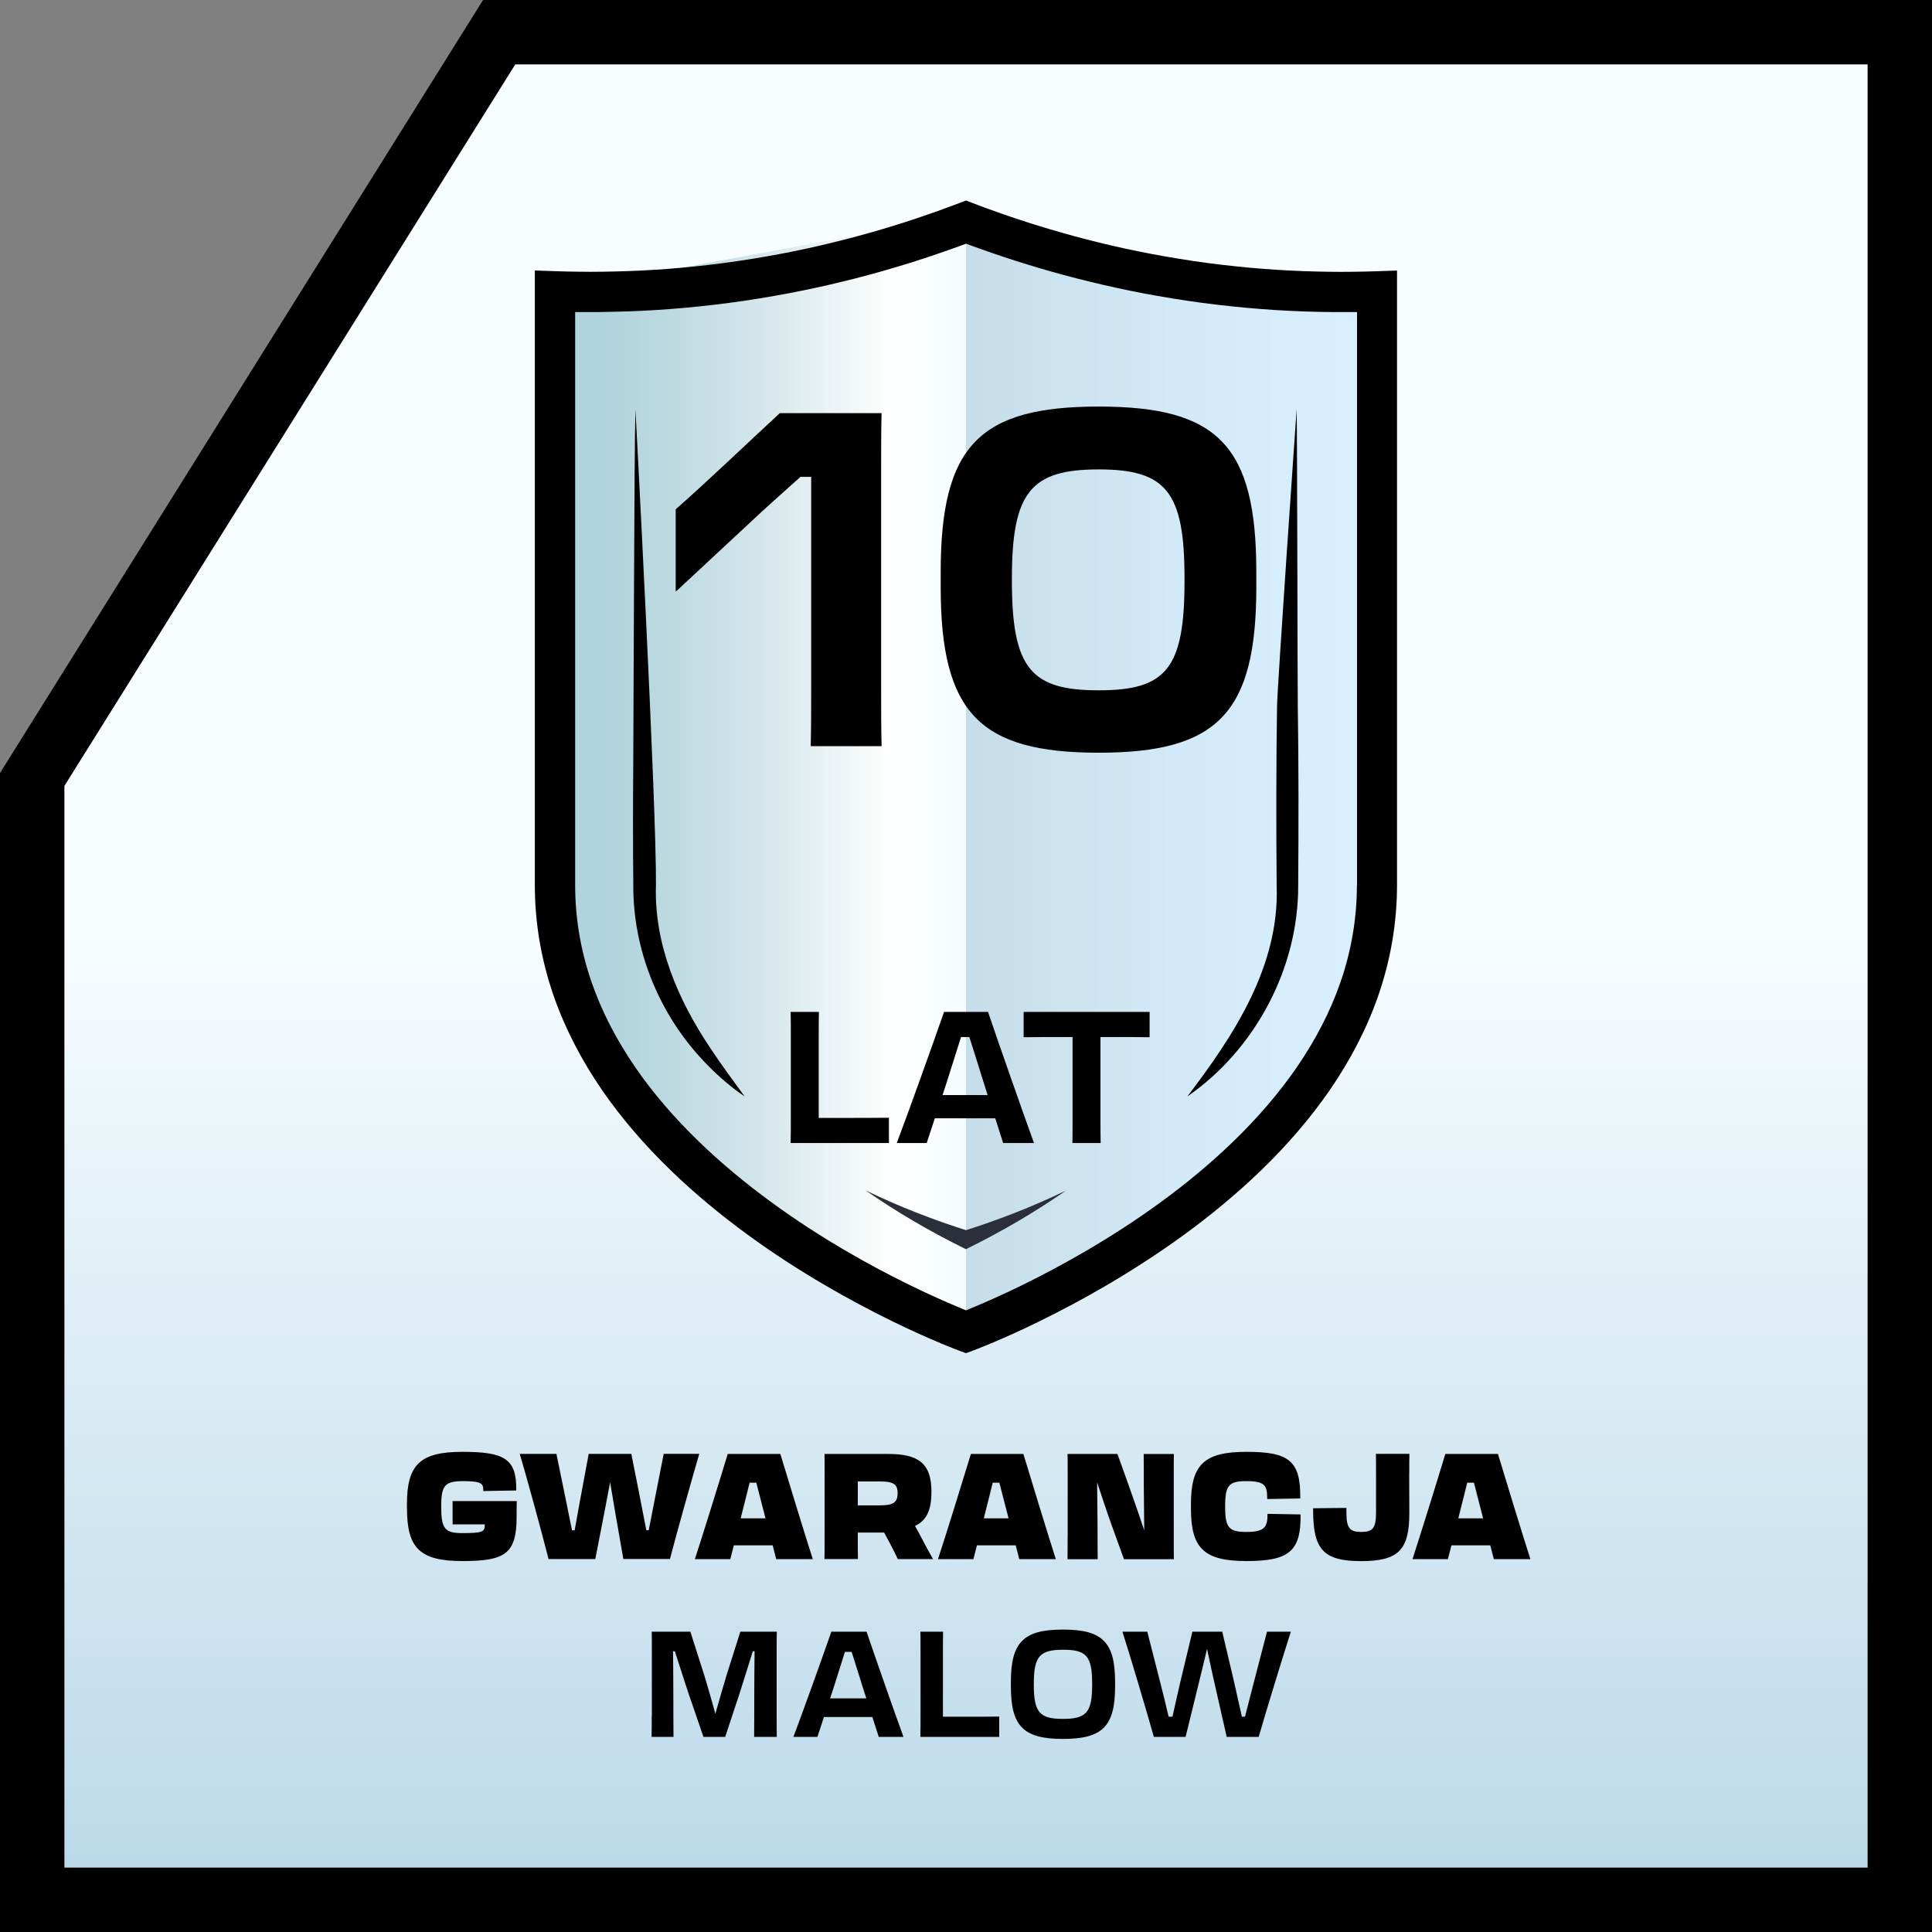 <?xml version="1.0" encoding="UTF-8"?>
<svg id="Warstwa_2" data-name="Warstwa 2" xmlns="http://www.w3.org/2000/svg" xmlns:xlink="http://www.w3.org/1999/xlink" viewBox="0 0 300 300">
  <rect x="0" y="0" width="300" height="300" fill="#808080" stroke="none"/>
  <defs>
    <style>
      .cls-1 {
        fill: none;
      }

      .cls-2 {
        fill: url(#Gradient_bez_nazwy_54);
      }

      .cls-3 {
        fill: url(#Gradient_bez_nazwy_3);
      }

      .cls-4 {
        fill: #2a2f3a;
      }

      .cls-5 {
        fill: url(#Gradient_bez_nazwy_46);
      }
    </style>
    <linearGradient id="Gradient_bez_nazwy_3" data-name="Gradient bez nazwy 3" x1="150" y1="1.57" x2="150" y2="299.57" gradientUnits="userSpaceOnUse">
      <stop offset=".48" stop-color="#f8fdff"/>
      <stop offset=".61" stop-color="#e7f3f9"/>
      <stop offset=".98" stop-color="#bbd9ea"/>
    </linearGradient>
    <linearGradient id="Gradient_bez_nazwy_54" data-name="Gradient bez nazwy 54" x1="85.94" y1="118.88" x2="214.5" y2="118.88" gradientUnits="userSpaceOnUse">
      <stop offset=".37" stop-color="#bfd7e2"/>
      <stop offset=".44" stop-color="#c3dbe6"/>
      <stop offset=".77" stop-color="#d3eaf8"/>
      <stop offset="1" stop-color="#d9f0ff"/>
    </linearGradient>
    <linearGradient id="Gradient_bez_nazwy_46" data-name="Gradient bez nazwy 46" x1="193.8" y1="118.88" x2="92.78" y2="118.88" gradientUnits="userSpaceOnUse">
      <stop offset=".38" stop-color="#f0fbff"/>
      <stop offset=".55" stop-color="#fff"/>
      <stop offset=".57" stop-color="#fafcfc"/>
      <stop offset=".76" stop-color="#d2e5eb"/>
      <stop offset=".91" stop-color="#bad8e0"/>
      <stop offset="1" stop-color="#b1d3dd"/>
    </linearGradient>
  </defs>
  <g id="Warstwa_1-2" data-name="Warstwa 1">
    <g>
      <polygon class="cls-3" points="75.85 1 1 120.78 1 299 299 299 299 1 75.85 1"/>
      <path d="M75.01,0L0,120.04v179.96h300V0H75.01ZM290,290H10V122.04L80.01,10h209.99v280Z"/>
    </g>
    <path class="cls-2" d="M149.86,33.52l-63.92,11.75v96.82s25.28,62.16,63.92,62.16,64.63-51.64,64.63-64.63V45.84s-55.14-2.86-64.63-12.32Z"/>
    <path class="cls-1" d="M149.86,33.52l-63.92,11.75v96.82s25.28,62.16,63.92,62.16,64.63-51.64,64.63-64.63V45.84s-55.14-2.86-64.63-12.32Z"/>
    <path class="cls-1" d="M149.86,33.52l-63.92,11.75v96.82s25.28,62.16,63.92,62.16,64.63-51.64,64.63-64.63V45.84s-55.14-2.86-64.63-12.32Z"/>
    <path class="cls-5" d="M150,33.64s-.1-.08-.14-.13l-63.92,11.75v96.82s25.28,62.16,63.92,62.16c.05,0,.09,0,.14,0V33.64Z"/>
    <path class="cls-1" d="M197.62,53.32c-1.49-.1-3.01-.21-4.5-.35-1.54-.14-3.1-.3-4.64-.48-1.59-.19-3.2-.4-4.77-.63-1.6-.24-3.25-.5-4.9-.79-1.48-.26-2.98-.55-4.46-.85-1.44-.29-2.89-.61-4.33-.94-1.4-.32-2.81-.67-4.19-1.02-1.36-.35-2.72-.72-4.05-1.1-1.32-.38-2.63-.76-3.91-1.16-1.27-.39-2.53-.8-3.76-1.2-1.23-.41-2.44-.83-3.62-1.25-.17-.06-.34-.12-.51-.18-.17.06-.34.12-.51.18-1.18.42-2.38.84-3.61,1.25-1.23.41-2.49.81-3.76,1.21-1.28.39-2.58.78-3.91,1.16-1.32.37-2.68.74-4.05,1.1-1.38.36-2.79.7-4.19,1.02-1.4.32-2.86.64-4.32.94-1.48.3-2.98.59-4.46.85-1.64.29-3.28.56-4.9.79-1.57.23-3.18.44-4.77.63-1.54.18-3.1.35-4.64.48-1.45.13-2.97.25-4.5.35-1.51.1-2.98.17-4.36.22-1.19.04-2.37.08-3.51.1v83.81c0,4.53.77,9.05,2.28,13.41,1.41,4.06,3.5,8.1,6.21,12.03,2.5,3.62,5.59,7.21,9.16,10.66,3.2,3.09,6.84,6.13,10.83,9.03,3.41,2.48,7.12,4.9,11.02,7.17,3.14,1.83,6.39,3.57,9.68,5.18,2.62,1.28,4.82,2.25,6.32,2.89,1.5-.64,3.7-1.61,6.32-2.89,3.31-1.62,6.56-3.36,9.67-5.18,3.9-2.28,7.6-4.69,11.02-7.18,3.99-2.9,7.63-5.94,10.83-9.03,3.58-3.46,6.66-7.05,9.16-10.67,2.71-3.92,4.8-7.97,6.21-12.03,1.51-4.37,2.28-8.88,2.28-13.41V53.64c-1.15-.02-2.33-.05-3.52-.1-1.39-.05-2.86-.12-4.35-.22Z"/>
    <path d="M206.32,42.2c-1.28-.02-2.59-.05-3.92-.1-1.31-.05-2.67-.12-4.05-.2-1.38-.09-2.79-.2-4.2-.32-1.4-.13-2.85-.28-4.32-.45-1.47-.17-2.97-.37-4.45-.59-1.49-.22-3.02-.47-4.57-.74-1.38-.25-2.78-.51-4.16-.79-1.33-.27-2.69-.57-4.04-.88-1.27-.29-2.59-.62-3.91-.96-1.28-.33-2.55-.67-3.79-1.03-1.24-.35-2.45-.71-3.65-1.08-1.19-.37-2.37-.74-3.52-1.13-1.15-.38-2.28-.77-3.38-1.17-1.11-.39-2.19-.79-3.25-1.2l-1.11-.42-1.11.42c-1.06.4-2.14.8-3.25,1.2-1.11.39-2.23.78-3.39,1.17-1.15.38-2.32.76-3.52,1.13-1.19.37-2.41.73-3.65,1.08-1.23.35-2.5.69-3.78,1.02-1.33.34-2.65.66-3.92.96-1.32.31-2.68.6-4.04.88-1.38.28-2.78.55-4.16.79-1.53.27-3.07.52-4.57.74-1.49.22-2.99.42-4.45.59-1.47.17-2.93.33-4.32.45-1.4.13-2.81.24-4.19.32-1.39.09-2.75.16-4.06.2-1.33.05-2.63.08-3.92.1-1.28.02-2.54.02-3.77,0-1.23-.01-2.44-.04-3.62-.08l-3.23-.11v95.44c0,5.82.98,11.59,2.91,17.16,1.75,5.03,4.31,10.01,7.61,14.79,2.93,4.23,6.5,8.4,10.62,12.38,3.58,3.46,7.63,6.84,12.05,10.06,3.72,2.71,7.75,5.34,11.98,7.8,3.37,1.97,6.87,3.84,10.43,5.58,2.54,1.24,5.03,2.37,7.39,3.36,1.81.76,2.86,1.15,2.87,1.15l1.09.4,1.08-.4s1.06-.39,2.87-1.15c2.36-.99,4.85-2.12,7.39-3.37,3.55-1.74,7.06-3.61,10.42-5.58,4.22-2.47,8.25-5.09,11.98-7.8,4.42-3.22,8.47-6.6,12.05-10.06,4.12-3.98,7.69-8.15,10.62-12.38,3.3-4.78,5.87-9.75,7.61-14.79,1.93-5.57,2.91-11.35,2.91-17.16V42.01l-3.23.11c-1.18.04-2.39.07-3.62.08-1.23.02-2.48.02-3.77,0ZM210.7,137.45c0,5.11-.86,10.2-2.57,15.12-1.56,4.5-3.87,8.97-6.85,13.28-2.7,3.9-6,7.75-9.82,11.44-3.37,3.26-7.2,6.46-11.38,9.5-3.56,2.59-7.41,5.1-11.46,7.46-3.22,1.88-6.59,3.69-10.01,5.36-3.03,1.48-5.52,2.57-7.07,3.22l-1.54.64-1.53-.64c-1.55-.65-4.04-1.74-7.07-3.22-3.4-1.66-6.77-3.46-10.02-5.36-4.05-2.36-7.9-4.87-11.45-7.46-4.18-3.04-8.01-6.24-11.38-9.5-3.82-3.69-7.13-7.54-9.82-11.44-2.98-4.31-5.29-8.78-6.85-13.28-1.71-4.92-2.57-10-2.57-15.12V48.46h2.6c.61,0,1.23,0,1.85-.02,1.32-.02,2.69-.05,4.07-.1,1.34-.05,2.76-.12,4.22-.21,1.48-.1,2.95-.21,4.36-.34,1.49-.14,3-.29,4.5-.47,1.54-.18,3.1-.39,4.62-.61,1.57-.23,3.16-.49,4.75-.77,1.44-.25,2.89-.53,4.33-.82,1.42-.29,2.84-.6,4.19-.91,1.36-.32,2.73-.65,4.07-.99,1.33-.34,2.65-.7,3.93-1.06,1.29-.37,2.55-.74,3.79-1.12,1.24-.38,2.46-.77,3.65-1.17,1.19-.4,2.36-.8,3.51-1.21.46-.16.91-.33,1.36-.49l.9-.33.9.33c.45.17.91.33,1.36.49,1.14.41,2.31.81,3.51,1.21,1.19.4,2.41.79,3.65,1.17,1.24.38,2.51.76,3.79,1.12,1.29.37,2.61.72,3.93,1.06,1.34.34,2.7.68,4.06.99,1.39.32,2.8.63,4.2.92,1.43.29,2.89.57,4.32.82,1.6.28,3.19.54,4.75.77,1.53.23,3.08.43,4.63.61,1.49.18,3.01.33,4.5.47,1.44.13,2.91.24,4.36.34,1.45.09,2.87.16,4.22.21,1.39.05,2.76.09,4.07.1.63,0,1.25.01,1.86.01h2.6v88.99Z"/>
    <path d="M122.77,177.49c.03-1.15.03-2.38.03-4.01v-12.62c0-1.52,0-2.64-.03-3.73h4.39c-.03,1.09-.03,2.18-.03,3.64v12.82h4.42c2.01,0,4.19,0,6.48-.03v3.93h-15.25Z"/>
    <path d="M153.42,157.13c1.46,4.33,5.71,16.46,7.14,20.36h-4.79l-1.23-3.84h-9.38l-1.26,3.84h-4.65c1.49-3.9,5.85-16.03,7.34-20.36h6.82ZM146.36,170.04h7l-.63-1.98c-.77-2.47-1.55-4.99-2.21-7.03h-1.29c-.66,2.06-1.46,4.59-2.24,7.08l-.63,1.92Z"/>
    <path d="M166.55,161.03h-2.47c-1.15,0-2.67,0-5.13.03v-3.93h19.56v3.93c-2.06-.03-3.61-.03-4.76-.03h-2.87v12.5c0,1.63,0,2.78.03,3.96h-4.39c.03-1.15.03-2.32.03-3.96v-12.5Z"/>
    <path class="cls-4" d="M134.47,184.87c5.07,2.46,10.63,4.62,16,6.3,0,0-.95,0-.95,0,5.38-1.68,10.93-3.84,16-6.3-4.67,3.26-9.94,6.34-15.06,8.87,0,0-.47.23-.47.23,0,0-.47-.23-.47-.23-5.12-2.53-10.39-5.6-15.06-8.87h0Z"/>
    <path d="M184.37,170.25c7.27-9.51,14.31-20.28,13.87-32.68-.08-8.95-.08-18.98.06-27.92.04-3.1,3.04-46.1,3.04-46.1.1,3.1.13,43,.18,46.1.14,8.95.13,18.98.06,27.92.03,12.81-6.69,25.41-17.2,32.68h0Z"/>
    <path d="M101.85,137.58c-.26,9.06,3.41,17.66,8.41,25.11,1.68,2.55,3.51,5.03,5.37,7.57-2.6-1.77-4.95-3.9-7.07-6.26-6.43-7.15-10.25-16.73-10.22-26.42-.06-6.21-.06-12.41-.01-18.62.05-6.21.15-49.21.34-55.41,0,0,3.29,61.61,3.19,74.03Z"/>
    <g>
      <path d="M63.19,234.3v-.74c0-6.14,2.05-8.12,8.6-8.12s8.46,1.08,8.37,6l-5.1.09h-.02c.05-1.13-.21-1.54-3.08-1.54s-3.45.64-3.45,3.89v.09c0,3.43.57,4.09,3.29,4.09,3.08,0,3.47-.21,3.47-1.2v-.16h-4.99v-3.61h9.96c-.02.78-.02,1.98-.02,2.46,0,5.77-1.84,6.85-8.42,6.85s-8.6-2-8.6-8.12Z"/>
      <path d="M92.42,242.09h-7.24c-.94-3.72-3.52-13.2-4.48-16.33h5.7l1.59,7.75c.3,1.43.57,2.85.83,4.12h.41c.23-1.36.53-2.9.8-4.44l1.38-7.43h6.62l1.36,6.85c.34,1.72.67,3.5.97,5.01h.37c.25-1.26.53-2.69.81-4.14l1.52-7.73h5.52c-.92,3.13-3.59,12.6-4.55,16.33h-7.24l-1.22-6.99c-.25-1.5-.55-3.27-.83-4.92-.3,1.63-.64,3.36-.92,4.83l-1.38,7.08Z"/>
      <path d="M121.17,225.77c1.13,3.73,4.02,13.2,5.04,16.33h-5.68l-.55-2.14h-6.03l-.55,2.14h-5.5c1.03-3.13,3.98-12.6,5.1-16.33h8.16ZM115.03,235.77h3.84l-.12-.46c-.46-1.75-.92-3.54-1.31-5.08h-1.04c-.39,1.56-.83,3.38-1.29,5.15l-.09.39Z"/>
      <path d="M128.05,228.64c0-1.15,0-2.05-.02-2.87h9.89c4.6,0,6.71,1.38,6.71,5.82v.07c0,2.78-.71,4.42-2.55,5.29.34.6.69,1.22,1.03,1.89.58,1.13,1.2,2.25,1.77,3.26h-5.47c-.28-.6-.64-1.36-1.06-2.14l-1.06-1.98h-4.09v.64c0,1.45,0,2.48.02,3.47h-5.2c.02-.97.02-2,.02-3.45v-10ZM133.2,230.05v3.7h3.47c2.05,0,2.71-.46,2.71-1.89v-.05c0-1.31-.67-1.77-2.62-1.77h-3.56Z"/>
      <path d="M158.91,225.77c1.13,3.73,4.02,13.2,5.04,16.33h-5.68l-.55-2.14h-6.02l-.55,2.14h-5.5c1.04-3.13,3.98-12.6,5.11-16.33h8.16ZM152.77,235.77h3.84l-.12-.46c-.46-1.75-.92-3.54-1.31-5.08h-1.03c-.39,1.56-.83,3.38-1.29,5.15l-.09.39Z"/>
      <path d="M165.79,238.74v-10.16c0-1.13,0-1.98-.02-2.81h7.75l1.54,4.3c.97,2.71,2,5.7,2.62,7.57-.02-2.74-.07-5.91-.07-6.92,0-1.61,0-3.13-.02-4.94h4.69c-.02.83-.02,1.7-.02,2.83v10.03c0,1.45,0,2.48.02,3.47h-7.75l-1.89-5.22c-.97-2.71-1.63-4.78-2.28-6.71.02,2.6.07,6.05.07,6.99,0,1.61,0,3.1.02,4.94h-4.69c.02-.97.02-1.95.02-3.36Z"/>
      <path d="M184.93,234.3v-.74c0-6.14,2.05-8.12,8.6-8.12s8.46,1.31,8.37,7.24l-5.13.09c0-2.02-.23-2.78-3.24-2.78-2.71,0-3.29.64-3.29,3.89v.09c0,3.24.58,3.91,3.29,3.91,2.94,0,3.29-.83,3.29-2.81l5.13.09c.09,5.77-1.84,7.24-8.42,7.24s-8.6-2-8.6-8.12Z"/>
      <path d="M218.82,228.64v1.63c0,1.29.02,2.76.02,4.62,0,5.68-1.56,7.52-7.47,7.52s-7.47-1.84-7.47-7.91v-.3l5.17-.05v.69c0,2.48.53,3.04,2.3,3.04s2.3-.55,2.3-3.04v-6.28c0-1.1,0-2.07-.02-2.81h5.2c-.02.78-.02,1.72-.02,2.87Z"/>
      <path d="M232.6,225.77c1.13,3.73,4.02,13.2,5.04,16.33h-5.68l-.55-2.14h-6.03l-.55,2.14h-5.5c1.03-3.13,3.98-12.6,5.1-16.33h8.16ZM226.46,235.77h3.84l-.12-.46c-.46-1.75-.92-3.54-1.31-5.08h-1.04c-.39,1.56-.83,3.38-1.29,5.15l-.09.39Z"/>
      <path d="M101.22,266.5v-10.16c0-1.22,0-2.09-.02-2.97h6l2.18,6.83c.62,2.05,1.22,4.16,1.7,5.91.51-1.75,1.1-3.89,1.72-5.93l2.16-6.81h5.66c-.02.85-.02,1.72-.02,2.85v10.28c0,1.29,0,2.25.02,3.2h-3.52c.02-1.82.02-3.93.02-5.77,0-1.45.02-5.06.05-7.52h-.28c-.58,1.86-1.29,4.18-2,6.39l-2.28,6.9h-3.38l-2.37-6.9c-.74-2.23-1.47-4.55-2.07-6.39h-.28c.02,2.18.05,5.38.05,7.66,0,1.61,0,3.79.02,5.63h-3.4c.02-1.06.02-1.89.02-3.2Z"/>
      <path d="M134.56,253.37c1.17,3.47,4.58,13.2,5.73,16.33h-3.84l-.99-3.08h-7.52l-1.01,3.08h-3.73c1.2-3.13,4.69-12.85,5.89-16.33h5.47ZM128.91,263.72h5.61l-.51-1.59c-.62-1.98-1.24-4-1.77-5.63h-1.04c-.53,1.66-1.17,3.68-1.79,5.68l-.51,1.54Z"/>
      <path d="M142.92,269.7c.02-.92.02-1.91.02-3.22v-10.12c0-1.22,0-2.12-.02-2.99h3.52c-.02.87-.02,1.75-.02,2.92v10.28h3.54c1.61,0,3.36,0,5.2-.02v3.15h-12.23Z"/>
      <path d="M156.97,261.9v-.74c0-6.21,2.02-8.12,8.09-8.12s8.09,1.91,8.09,8.12v.74c0,6.19-2,8.12-8.09,8.12s-8.09-1.93-8.09-8.12ZM169.59,261.62v-.18c0-4.3-.9-5.27-4.53-5.27s-4.53,1.06-4.53,5.27v.18c0,4.3.92,5.29,4.53,5.29s4.53-.99,4.53-5.29Z"/>
      <path d="M184.11,269.7h-4.94c-.97-3.47-3.86-13.2-4.88-16.33h3.86l2.05,8.03c.48,1.86.92,3.68,1.26,5.17h.6c.35-1.54.76-3.43,1.2-5.31l1.89-7.89h4.64l1.79,7.59c.46,2,.9,4,1.26,5.61h.48c.39-1.49.85-3.31,1.33-5.17l2.09-8.03h3.7c-1.01,3.13-4,12.85-4.99,16.33h-4.97l-1.72-7.57c-.46-2-.94-4.23-1.33-6.09-.44,1.86-.97,4.07-1.47,6.07l-1.86,7.59Z"/>
    </g>
    <g>
      <path d="M125.97,74.05h-1.68c-1.82,1.6-3.79,3.42-5.83,5.24l-13.47,12.53-.07-.07v-12.67c4.51-3.93,11.43-10.56,16.17-14.93h15.8c-.07,2.69-.07,5.46-.07,9.18v32.33c0,4.22,0,7.21.07,10.2h-11c.07-3.35.07-5.9.07-9.98v-31.82Z"/>
      <path d="M146.07,91.17v-2.33c0-19.66,6.04-25.71,24.54-25.71s24.47,6.04,24.47,25.71v2.33c0,19.59-6.04,25.71-24.47,25.71s-24.54-6.12-24.54-25.71ZM183.93,90.29v-.58c0-13.4-2.91-16.82-13.33-16.82s-13.47,3.42-13.47,16.82v.58c0,13.62,3.06,16.9,13.47,16.9s13.33-3.28,13.33-16.9Z"/>
    </g>
  </g>
</svg>